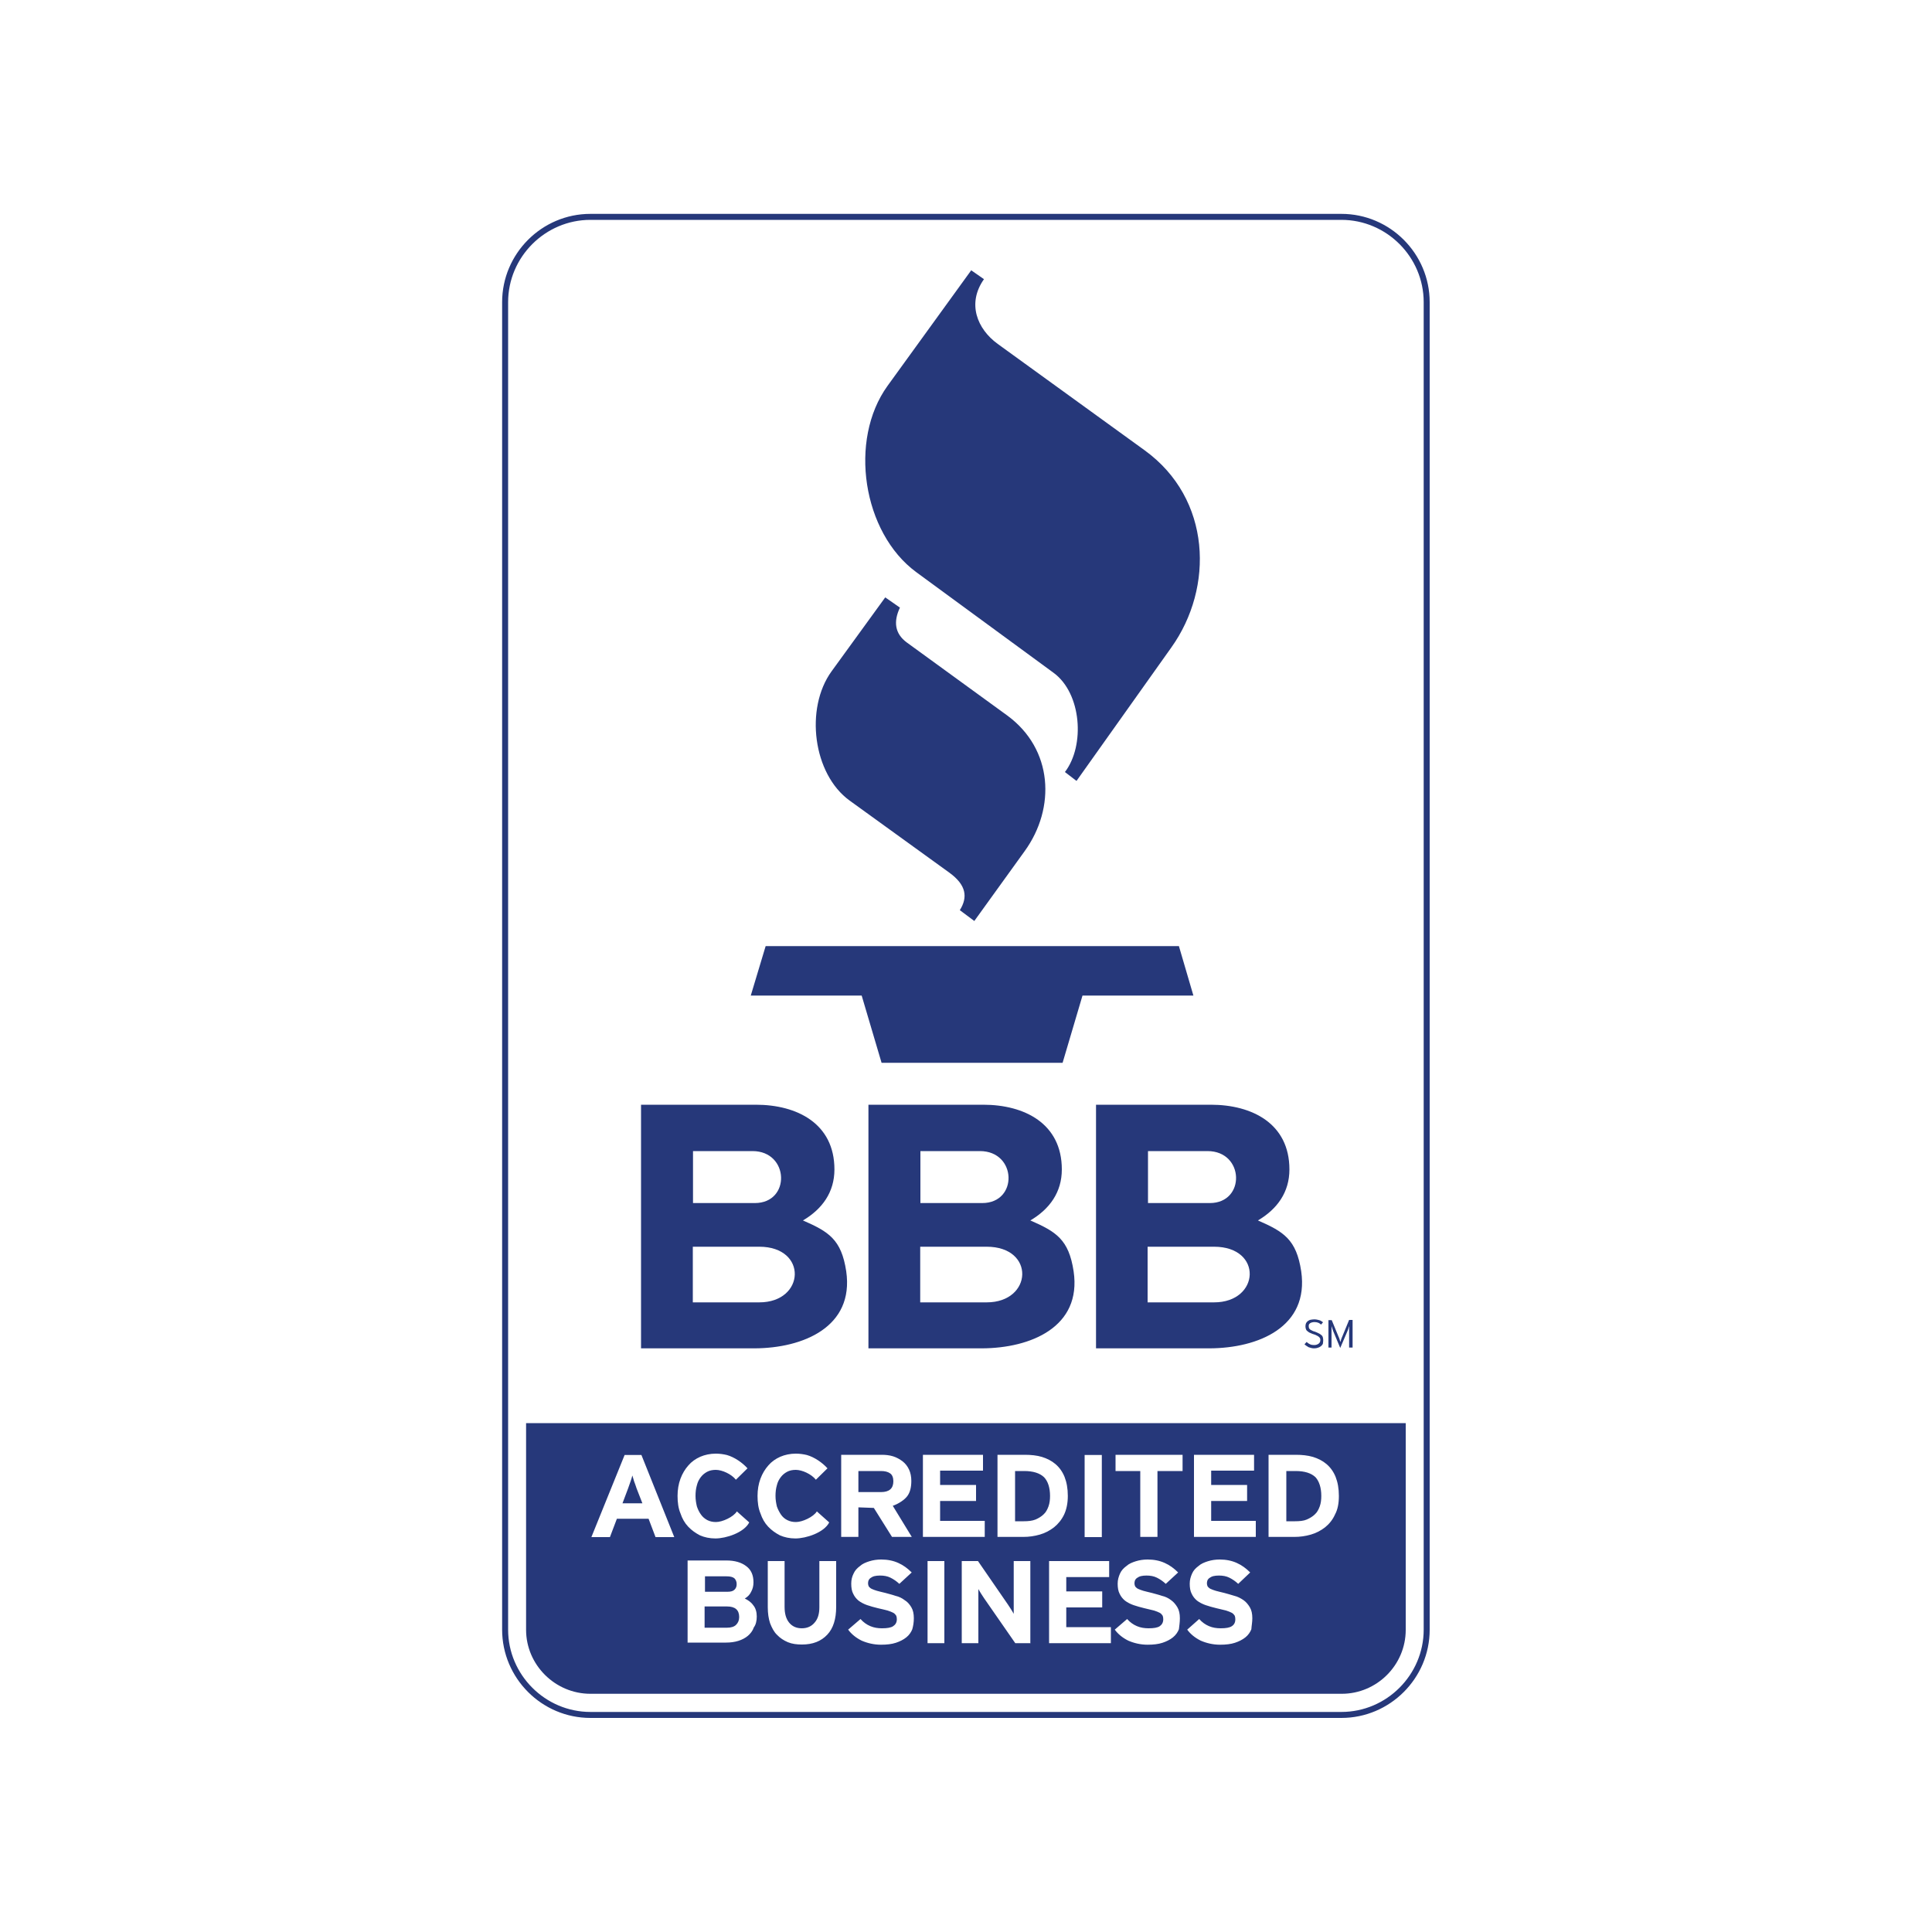 <?xml version="1.0" encoding="utf-8"?>
<!-- Generator: Adobe Illustrator 24.2.0, SVG Export Plug-In . SVG Version: 6.00 Build 0)  -->
<svg version="1.1" id="Layer_1" xmlns="http://www.w3.org/2000/svg" xmlns:xlink="http://www.w3.org/1999/xlink" x="0px" y="0px"
	 viewBox="0 0 1000 1000" style="enable-background:new 0 0 1000 1000;" xml:space="preserve">
<style type="text/css">
	.st0{fill-rule:evenodd;clip-rule:evenodd;fill:#26387A;}
</style>
<g>
	<path class="st0" d="M458.2,309.2l-27.8,38.3c-13.9,19.2-9.6,53.2,9.4,66.9l51.6,37.3c8.8,6.4,9.6,12.7,5.4,19.4l7.5,5.6l26.1-36.2
		c16.1-22.3,14.7-52.8-9.1-70.2l-52-37.8c-6.2-4.6-6.9-10.8-3.5-18L458.2,309.2L458.2,309.2z M502.7,139.9l-43.3,59.8
		c-20.3,28.1-12.9,76,14.8,96.4l71.2,52.2c14.4,10.6,16.3,37.6,5.8,51.3l6,4.6l49.1-69.1c22.1-31,20.8-76.9-13.8-102L516.4,178
		c-10.6-7.7-16-20.9-7.1-33.5L502.7,139.9L502.7,139.9z M388.6,515.3H446l10.3,34.8c31.2,0,62.5,0,93.7,0l10.3-34.8h57.4l-7.5-25.6
		c-71.3,0-142.6,0-213.9,0L388.6,515.3L388.6,515.3z M305.6,110.7h388.7c25.2,0,45.7,20.6,45.7,45.7v687.1
		c0,25.2-20.6,45.7-45.7,45.7H305.6c-25.2,0-45.7-20.6-45.7-45.7V156.4C259.9,131.3,280.4,110.7,305.6,110.7L305.6,110.7z
		 M305.6,113.8h388.7c23.4,0,42.6,19.2,42.6,42.6v687.1c0,23.4-19.2,42.6-42.6,42.6H305.6c-23.4,0-42.6-19.2-42.6-42.6V156.4
		C263,133,282.2,113.8,305.6,113.8L305.6,113.8z M727.6,736.6v107c0,18.3-15,33.1-33.1,33.1H305.6c-18.3,0-33.3-15-33.3-33.1v-107
		H727.6L727.6,736.6z M349,795.6L332,753.1h-8.7l-17.2,42.5h9.6l3.6-9.5h16.4l3.6,9.5H349L349,795.6z M332.5,778.1h-10.3l2.9-7.7
		c0.4-1.2,0.9-2.5,1.3-3.7c0.4-1.2,0.7-2.1,0.9-3c0.2,0.8,0.6,1.8,0.9,3c0.4,1.2,0.9,2.3,1.3,3.7L332.5,778.1L332.5,778.1z
		 M386.9,760c-2.7-3-6.8-5.8-10.7-6.9c-1.7-0.4-3.6-0.7-5.7-0.7c-2.9,0-5.7,0.6-8,1.6c-2.5,1.1-4.6,2.6-6.2,4.5
		c-1.7,1.9-3.1,4.2-4.1,6.9c-1,2.7-1.5,5.7-1.5,8.9c0,3.3,0.4,6.4,1.5,9c0.9,2.7,2.2,5,4,6.9c1.8,1.9,3.8,3.3,6.1,4.5
		c2.3,1,5,1.6,8,1.6c5.5,0,14.8-3,17.5-8.3l-6.4-5.7c-1.8,2.9-7.5,5.5-10.8,5.5c-1.7,0-3.1-0.3-4.5-1c-1.3-0.7-2.5-1.7-3.3-2.9
		c-0.9-1.2-1.6-2.7-2.1-4.2c-0.4-1.7-0.7-3.5-0.7-5.4c0-2,0.2-3.8,0.7-5.5c0.4-1.7,1.1-3,2-4.2s2-2.1,3.3-2.8c1.3-0.7,2.8-1,4.5-1
		c3.3,0,8.1,2.2,10.4,5.1L386.9,760L386.9,760z M472,795.6l-9.9-16.2c2.9-1,6-3,7.5-5s2.1-4.7,2.1-7.9c0-2.2-0.4-4.2-1.2-5.9
		c-0.8-1.7-1.9-3.1-3.3-4.2c-1.5-1.1-3-2-4.9-2.6s-3.9-0.8-5.9-0.8h-21v42.5h8.9v-15.3l8,0.3l9.4,15H472V795.6z M462.4,766.7
		c0,3.7-2.1,5.6-6.4,5.6h-11.7v-10.9H456c2,0,3.6,0.4,4.7,1.2C461.8,763.3,462.4,764.8,462.4,766.7L462.4,766.7z M509.7,795.6v-8.4
		h-23.1v-10.3h18.6v-8.3h-18.6v-7.4h22.2V753h-31.1v42.5h32V795.6z M552.7,774.3c0-3.9-0.6-7.1-1.7-9.9c-1.1-2.7-2.7-4.9-4.7-6.6
		c-2-1.7-4.4-2.9-7-3.7s-5.7-1.1-8.9-1.1h-14.1v42.5h13.4c2.9,0,5.7-0.4,8.5-1.2c2.8-0.8,5.2-2.1,7.4-3.8c2.1-1.7,3.9-3.9,5.2-6.6
		C552,781.3,552.7,778.1,552.7,774.3L552.7,774.3z M543.5,774.3c0,1.9-0.2,3.7-0.8,5.4c-0.6,1.6-1.3,3-2.5,4.1
		c-1.1,1.1-2.6,2-4.2,2.7c-1.8,0.7-3.8,0.9-6.1,0.9h-4.5v-26h4.7c4.7,0,8.1,1.1,10.3,3.2C542.4,766.7,543.5,770,543.5,774.3
		L543.5,774.3z M570.3,795.6v-42.5h-8.9v42.5H570.3L570.3,795.6z M612.1,761.4v-8.4h-34.7v8.4h12.8v34.1h8.9v-34.1H612.1
		L612.1,761.4z M693,774.3c0-3.9-0.6-7.1-1.7-9.9c-1.1-2.7-2.7-4.9-4.7-6.6s-4.4-2.9-7-3.7c-2.7-0.8-5.7-1.1-8.9-1.1h-14.1v42.5H670
		c2.9,0,5.7-0.4,8.5-1.2c2.8-0.8,5.2-2.1,7.4-3.8c2.1-1.7,3.9-3.9,5.1-6.6C692.4,781.3,693,778.1,693,774.3L693,774.3z M683.9,774.3
		c0,1.9-0.2,3.7-0.8,5.4c-0.6,1.6-1.3,3-2.5,4.1c-1.1,1.1-2.6,2-4.2,2.7s-3.8,0.9-6.1,0.9h-4.5v-26h4.8c4.7,0,8.1,1.1,10.3,3.2
		C682.8,766.7,683.9,770,683.9,774.3L683.9,774.3z M650,795.6v-8.4h-23.1v-10.3h18.6v-8.3h-18.6v-7.4h22.2V753h-31.1v42.5h32V795.6z
		 M575,850.6v-8.4h-23.1V832h18.6v-8.3h-18.6v-7.4h22.2V808H543v42.5h32V850.6z M428.3,760c-2.7-3-6.8-5.8-10.7-6.9
		c-1.7-0.4-3.6-0.7-5.7-0.7c-2.9,0-5.7,0.6-8,1.6c-2.5,1.1-4.6,2.6-6.2,4.5c-1.7,1.9-3.1,4.2-4.1,6.9c-1,2.7-1.5,5.7-1.5,8.9
		c0,3.3,0.4,6.4,1.5,9c0.9,2.7,2.2,5,4,6.9c1.8,1.9,3.8,3.3,6.1,4.5c2.3,1,5,1.6,8,1.6c5.5,0,14.8-3,17.5-8.3l-6.4-5.7
		c-1.8,2.9-7.5,5.5-10.8,5.5c-1.7,0-3.1-0.3-4.5-1s-2.5-1.7-3.3-2.9s-1.6-2.7-2.1-4.2c-0.4-1.7-0.7-3.5-0.7-5.4c0-2,0.2-3.8,0.7-5.5
		c0.4-1.7,1.1-3,2-4.2c0.9-1.2,2-2.1,3.3-2.8c1.3-0.7,2.8-1,4.5-1c3.3,0,8.1,2.2,10.4,5.1L428.3,760L428.3,760z M391.7,836.7
		c0-2.3-0.6-4.4-1.8-5.8c-1.1-1.6-2.7-2.7-4.4-3.5c1.5-0.9,2.6-2,3.3-3.5c0.8-1.5,1.2-3,1.2-4.9c0-3.7-1.2-6.5-3.8-8.4
		c-2.5-1.9-5.9-2.9-10.2-2.9h-20.1v42.5h19.9c2.3,0,4.5-0.3,6.4-0.9s3.6-1.5,4.9-2.6c1.3-1.1,2.5-2.6,3.1-4.4
		C391.2,841,391.7,839,391.7,836.7L391.7,836.7z M381.3,819.9c0,1.2-0.3,2.1-1.1,2.9c-0.8,0.8-2,1.1-3.8,1.1h-11.5v-8H376
		c1.9,0,3.2,0.3,4.1,1C380.8,817.6,381.3,818.6,381.3,819.9L381.3,819.9z M382.6,837c0,1.7-0.6,3-1.6,4c-1,1-2.6,1.5-4.7,1.5h-11.6
		v-11h11.6C380.5,831.5,382.6,833.3,382.6,837L382.6,837z M432.8,831.7V808h-8.7v23.9c0,3.5-0.8,6.1-2.5,8c-1.6,1.9-3.8,2.9-6.6,2.9
		c-2.8,0-5-1-6.6-3c-1.6-2-2.3-4.7-2.3-8.1V808h-8.7v23.9c0,3.1,0.4,5.9,1.2,8.3c0.9,2.3,2,4.5,3.6,6c1.6,1.7,3.5,2.9,5.6,3.8
		c2.2,0.9,4.6,1.2,7.3,1.2c5.6,0,9.9-1.7,13.1-5.1C431.3,842.8,432.8,838,432.8,831.7L432.8,831.7z M473,837.6
		c0-2.3-0.4-4.2-1.3-5.7c-0.9-1.5-2-2.8-3.5-3.7c-1.3-1-2.9-1.8-4.7-2.2c-1.7-0.6-3.5-1-5.2-1.5c-1.8-0.4-3.2-0.8-4.4-1.1
		c-1.1-0.3-2-0.7-2.7-1c-0.7-0.3-1.1-0.8-1.5-1.2c-0.2-0.4-0.4-1-0.4-1.8c0-0.4,0.1-1,0.3-1.5c0.2-0.4,0.6-0.9,1.1-1.2
		c0.4-0.3,1.1-0.7,1.9-0.9c0.8-0.2,1.8-0.3,2.9-0.3c2,0,3.8,0.3,5.4,1.1c1.6,0.8,3.1,1.8,4.6,3.2l6.4-5.9c-2.1-2.1-4.4-3.8-6.9-4.9
		c-2.6-1.2-5.6-1.8-8.9-1.8c-2.1,0-4.2,0.3-6.1,0.9c-1.9,0.6-3.6,1.3-4.9,2.5c-1.5,1.1-2.6,2.3-3.3,3.9c-0.8,1.6-1.2,3.2-1.2,5.2
		c0,2.1,0.3,3.9,1,5.2c0.7,1.5,1.6,2.6,2.8,3.6c1.2,0.9,2.7,1.7,4.4,2.3c1.7,0.6,3.6,1.1,5.6,1.6c2,0.4,3.7,0.9,5,1.2
		c1.3,0.4,2.2,0.8,3,1.2c0.7,0.4,1.1,0.9,1.5,1.5c0.2,0.6,0.3,1.1,0.3,1.8c0,1.7-0.7,2.8-1.9,3.6c-1.2,0.8-3.1,1.1-5.8,1.1
		c-2.1,0-4.1-0.3-6-1.1s-3.6-2-5.1-3.7l-6.4,5.5c1.7,2.3,4,4.2,7,5.7c3,1.3,6.4,2.1,10,2.1c3,0,5.6-0.3,7.7-1
		c2.1-0.7,3.9-1.6,5.4-2.8s2.5-2.7,3.1-4.2C472.7,841.5,473,839.7,473,837.6L473,837.6z M488.8,850.6V808h-8.7v42.5h8.7V850.6z
		 M533.3,850.6V808h-8.6v18c0,0.6,0,1.3,0,2.2s0,1.8,0,2.7c0,0.9,0,1.8,0,2.6c0,0.8,0,1.3,0,1.8c-0.3-0.6-0.8-1.3-1.3-2.2
		c-0.6-0.9-1.2-1.8-1.7-2.6L506.2,808h-8.4v42.5h8.6v-18.7c0-0.6,0-1.3,0-2.2s0-1.8,0-2.7c0-0.9,0-1.8,0-2.6c0-0.8,0-1.3,0-1.8
		c0.3,0.6,0.8,1.3,1.3,2.2c0.6,0.9,1.2,1.8,1.7,2.6l16.1,23.2h7.7V850.6z M610.7,837.6c0-2.3-0.4-4.2-1.3-5.7
		c-0.9-1.5-2-2.8-3.3-3.7c-1.3-1-2.9-1.8-4.7-2.2c-1.7-0.6-3.5-1-5.2-1.5c-1.8-0.4-3.2-0.8-4.4-1.1c-1.1-0.3-2-0.7-2.7-1
		c-0.7-0.3-1.1-0.8-1.5-1.2c-0.2-0.4-0.4-1-0.4-1.8c0-0.4,0.1-1,0.3-1.5c0.2-0.4,0.6-0.9,1.1-1.2c0.4-0.3,1.1-0.7,1.9-0.9
		c0.8-0.2,1.8-0.3,2.9-0.3c2,0,3.8,0.3,5.4,1.1c1.6,0.8,3.1,1.8,4.6,3.2l6.4-5.9c-2.1-2.1-4.4-3.8-6.9-4.9c-2.6-1.2-5.6-1.8-8.9-1.8
		c-2.1,0-4.2,0.3-6.1,0.9c-1.9,0.6-3.6,1.3-4.9,2.5c-1.5,1.1-2.6,2.3-3.3,3.9s-1.2,3.2-1.2,5.2c0,2.1,0.3,3.9,1,5.2
		c0.7,1.5,1.6,2.6,2.8,3.6c1.2,0.9,2.7,1.7,4.4,2.3c1.7,0.6,3.6,1.1,5.6,1.6s3.7,0.9,5,1.2c1.3,0.4,2.2,0.8,3,1.2
		c0.7,0.4,1.1,0.9,1.5,1.5c0.2,0.6,0.3,1.1,0.3,1.8c0,1.7-0.7,2.8-1.8,3.6c-1.2,0.8-3.1,1.1-5.8,1.1c-2.1,0-4.1-0.3-6-1.1
		c-1.9-0.8-3.6-2-5.1-3.7l-6.4,5.5c1.7,2.3,4,4.2,7,5.7c3,1.3,6.4,2.1,10,2.1c3,0,5.6-0.3,7.7-1c2.1-0.7,3.9-1.6,5.4-2.8
		c1.5-1.2,2.5-2.7,3.1-4.2C610.4,841.5,610.7,839.7,610.7,837.6L610.7,837.6z M648.2,837.6c0-2.3-0.4-4.2-1.3-5.7
		c-0.9-1.5-2-2.8-3.3-3.7c-1.5-1-3-1.8-4.7-2.2c-1.8-0.6-3.5-1-5.2-1.5c-1.8-0.4-3.2-0.8-4.4-1.1c-1.1-0.3-2-0.7-2.7-1
		c-0.7-0.3-1.1-0.8-1.5-1.2c-0.2-0.4-0.4-1-0.4-1.8c0-0.4,0.1-1,0.3-1.5c0.2-0.4,0.6-0.9,1.1-1.2c0.4-0.3,1.1-0.7,1.9-0.9
		c0.8-0.2,1.8-0.3,2.9-0.3c2,0,3.8,0.3,5.4,1.1c1.6,0.8,3.1,1.8,4.6,3.2l6.2-5.9c-2.1-2.1-4.4-3.8-6.9-4.9c-2.6-1.2-5.6-1.8-8.9-1.8
		c-2.1,0-4.2,0.3-6.1,0.9c-1.9,0.6-3.6,1.3-4.9,2.5c-1.5,1.1-2.6,2.3-3.3,3.9s-1.2,3.2-1.2,5.2c0,2.1,0.3,3.9,1,5.2
		c0.7,1.5,1.6,2.6,2.8,3.6c1.2,0.9,2.7,1.7,4.4,2.3c1.7,0.6,3.6,1.1,5.6,1.6s3.7,0.9,5,1.2c1.3,0.4,2.2,0.8,3,1.2
		c0.7,0.4,1.1,0.9,1.5,1.5c0.2,0.6,0.3,1.1,0.3,1.8c0,1.7-0.6,2.8-1.8,3.6s-3.1,1.1-5.8,1.1c-2.1,0-4.1-0.3-6-1.1
		c-1.9-0.8-3.6-2-5.1-3.7l-6.2,5.5c1.7,2.3,4,4.2,7,5.7c3,1.3,6.4,2.1,10,2.1c3,0,5.6-0.3,7.7-1c2.1-0.7,3.9-1.6,5.4-2.8
		c1.5-1.2,2.5-2.7,3.1-4.2C647.8,841.5,648.2,839.7,648.2,837.6L648.2,837.6z M393,674.1h-34.4v-28.8H393
		C418.2,645.3,416.8,674.1,393,674.1L393,674.1z M510.7,674.1h-34.4v-28.8h34.4C536,645.3,534.5,674.1,510.7,674.1L510.7,674.1z
		 M628.4,674.1h-34.4v-28.8h34.4C653.8,645.3,652.2,674.1,628.4,674.1L628.4,674.1z M390.7,622.7h-32v-26.9h30.8
		C408.6,595.8,409.4,622.7,390.7,622.7L390.7,622.7z M508.4,622.7h-32v-26.9h30.8C526.4,595.8,527.1,622.7,508.4,622.7L508.4,622.7z
		 M626.2,622.7h-32v-26.9H625C644.2,595.8,644.8,622.7,626.2,622.7L626.2,622.7z M438,658c-2.5-16.5-9.1-20.5-22.4-26.3
		c10-5.9,16.3-14.6,16.3-26.4c0-23.8-19.4-33.5-40.7-33.5h-59.4v126.1h58.8C415.6,697.8,442.2,686.9,438,658L438,658z M555.7,658
		c-2.5-16.5-9.1-20.5-22.4-26.3c10-5.9,16.3-14.6,16.3-26.4c0-23.8-19.4-33.5-40.7-33.5h-59.4v126.1h58.8
		C533.4,697.8,560,686.9,555.7,658L555.7,658z M673.5,658c-2.5-16.5-9.1-20.5-22.4-26.3c10-5.9,16.3-14.6,16.3-26.4
		c0-23.8-19.4-33.5-40.7-33.5h-59.4v126.1h58.8C651.2,697.8,677.7,686.9,673.5,658L673.5,658z M684.9,693.7c0-0.6-0.1-1-0.2-1.5
		c-0.1-0.4-0.3-0.8-0.7-1.1s-0.8-0.7-1.3-0.9c-0.6-0.3-1.2-0.6-2-0.9c-0.8-0.2-1.3-0.4-1.8-0.7c-0.4-0.2-0.8-0.4-1-0.7
		c-0.2-0.2-0.4-0.4-0.4-0.7c-0.1-0.2-0.1-0.6-0.1-0.8c0-0.3,0-0.6,0.1-0.8c0.1-0.2,0.2-0.4,0.6-0.7c0.2-0.2,0.6-0.3,0.9-0.4
		c0.3-0.1,0.8-0.2,1.3-0.2c0.8,0,1.3,0.1,1.9,0.3c0.6,0.2,1.1,0.6,1.6,1l1-1.2c-0.6-0.4-1.2-0.9-2-1.1c-0.7-0.2-1.6-0.4-2.5-0.4
		c-0.7,0-1.3,0.1-1.9,0.2c-0.6,0.1-1,0.4-1.5,0.7c-0.4,0.3-0.7,0.7-0.9,1.1c-0.2,0.4-0.3,1-0.3,1.6s0.1,1,0.2,1.3
		c0.1,0.4,0.3,0.8,0.7,1.1s0.8,0.7,1.3,0.9c0.6,0.2,1.2,0.6,2,0.8c0.7,0.2,1.2,0.4,1.7,0.7c0.4,0.2,0.8,0.4,1.1,0.7
		c0.2,0.2,0.4,0.4,0.6,0.8c0.1,0.2,0.1,0.6,0.1,0.9c0,0.8-0.3,1.3-0.9,1.8c-0.6,0.4-1.3,0.7-2.3,0.7c-0.8,0-1.5-0.1-2.1-0.4
		c-0.7-0.3-1.2-0.7-1.8-1.2l-1.1,1.2c0.6,0.6,1.3,1,2.1,1.5c0.9,0.3,1.8,0.6,2.8,0.6c0.8,0,1.5-0.1,2-0.3c0.6-0.2,1.1-0.4,1.6-0.8
		c0.4-0.3,0.8-0.8,1-1.2C684.8,694.8,684.9,694.3,684.9,693.7L684.9,693.7z M700.1,697.5v-14.3h-1.8l-3.5,8.5
		c-0.1,0.2-0.2,0.4-0.3,0.7s-0.2,0.6-0.3,0.8s-0.2,0.6-0.2,0.8c-0.1,0.2-0.1,0.4-0.2,0.6c0-0.1-0.1-0.3-0.2-0.6
		c-0.1-0.2-0.2-0.4-0.2-0.7c-0.1-0.2-0.2-0.6-0.3-0.8c-0.1-0.2-0.2-0.4-0.3-0.7l-3.5-8.5h-1.7v14.2h1.6v-9.6v-1.6
		c0,0.1,0.1,0.3,0.1,0.4c0.1,0.2,0.1,0.4,0.2,0.6c0.1,0.2,0.1,0.4,0.2,0.7c0.1,0.2,0.2,0.4,0.2,0.6l3.8,9.1l3.9-9.1
		c0.1-0.2,0.1-0.4,0.2-0.6c0.1-0.2,0.2-0.4,0.2-0.7c0.1-0.2,0.1-0.4,0.2-0.6c0.1-0.2,0.1-0.3,0.1-0.4v1.6v9.6H700.1L700.1,697.5z"/>
</g>
</svg>
